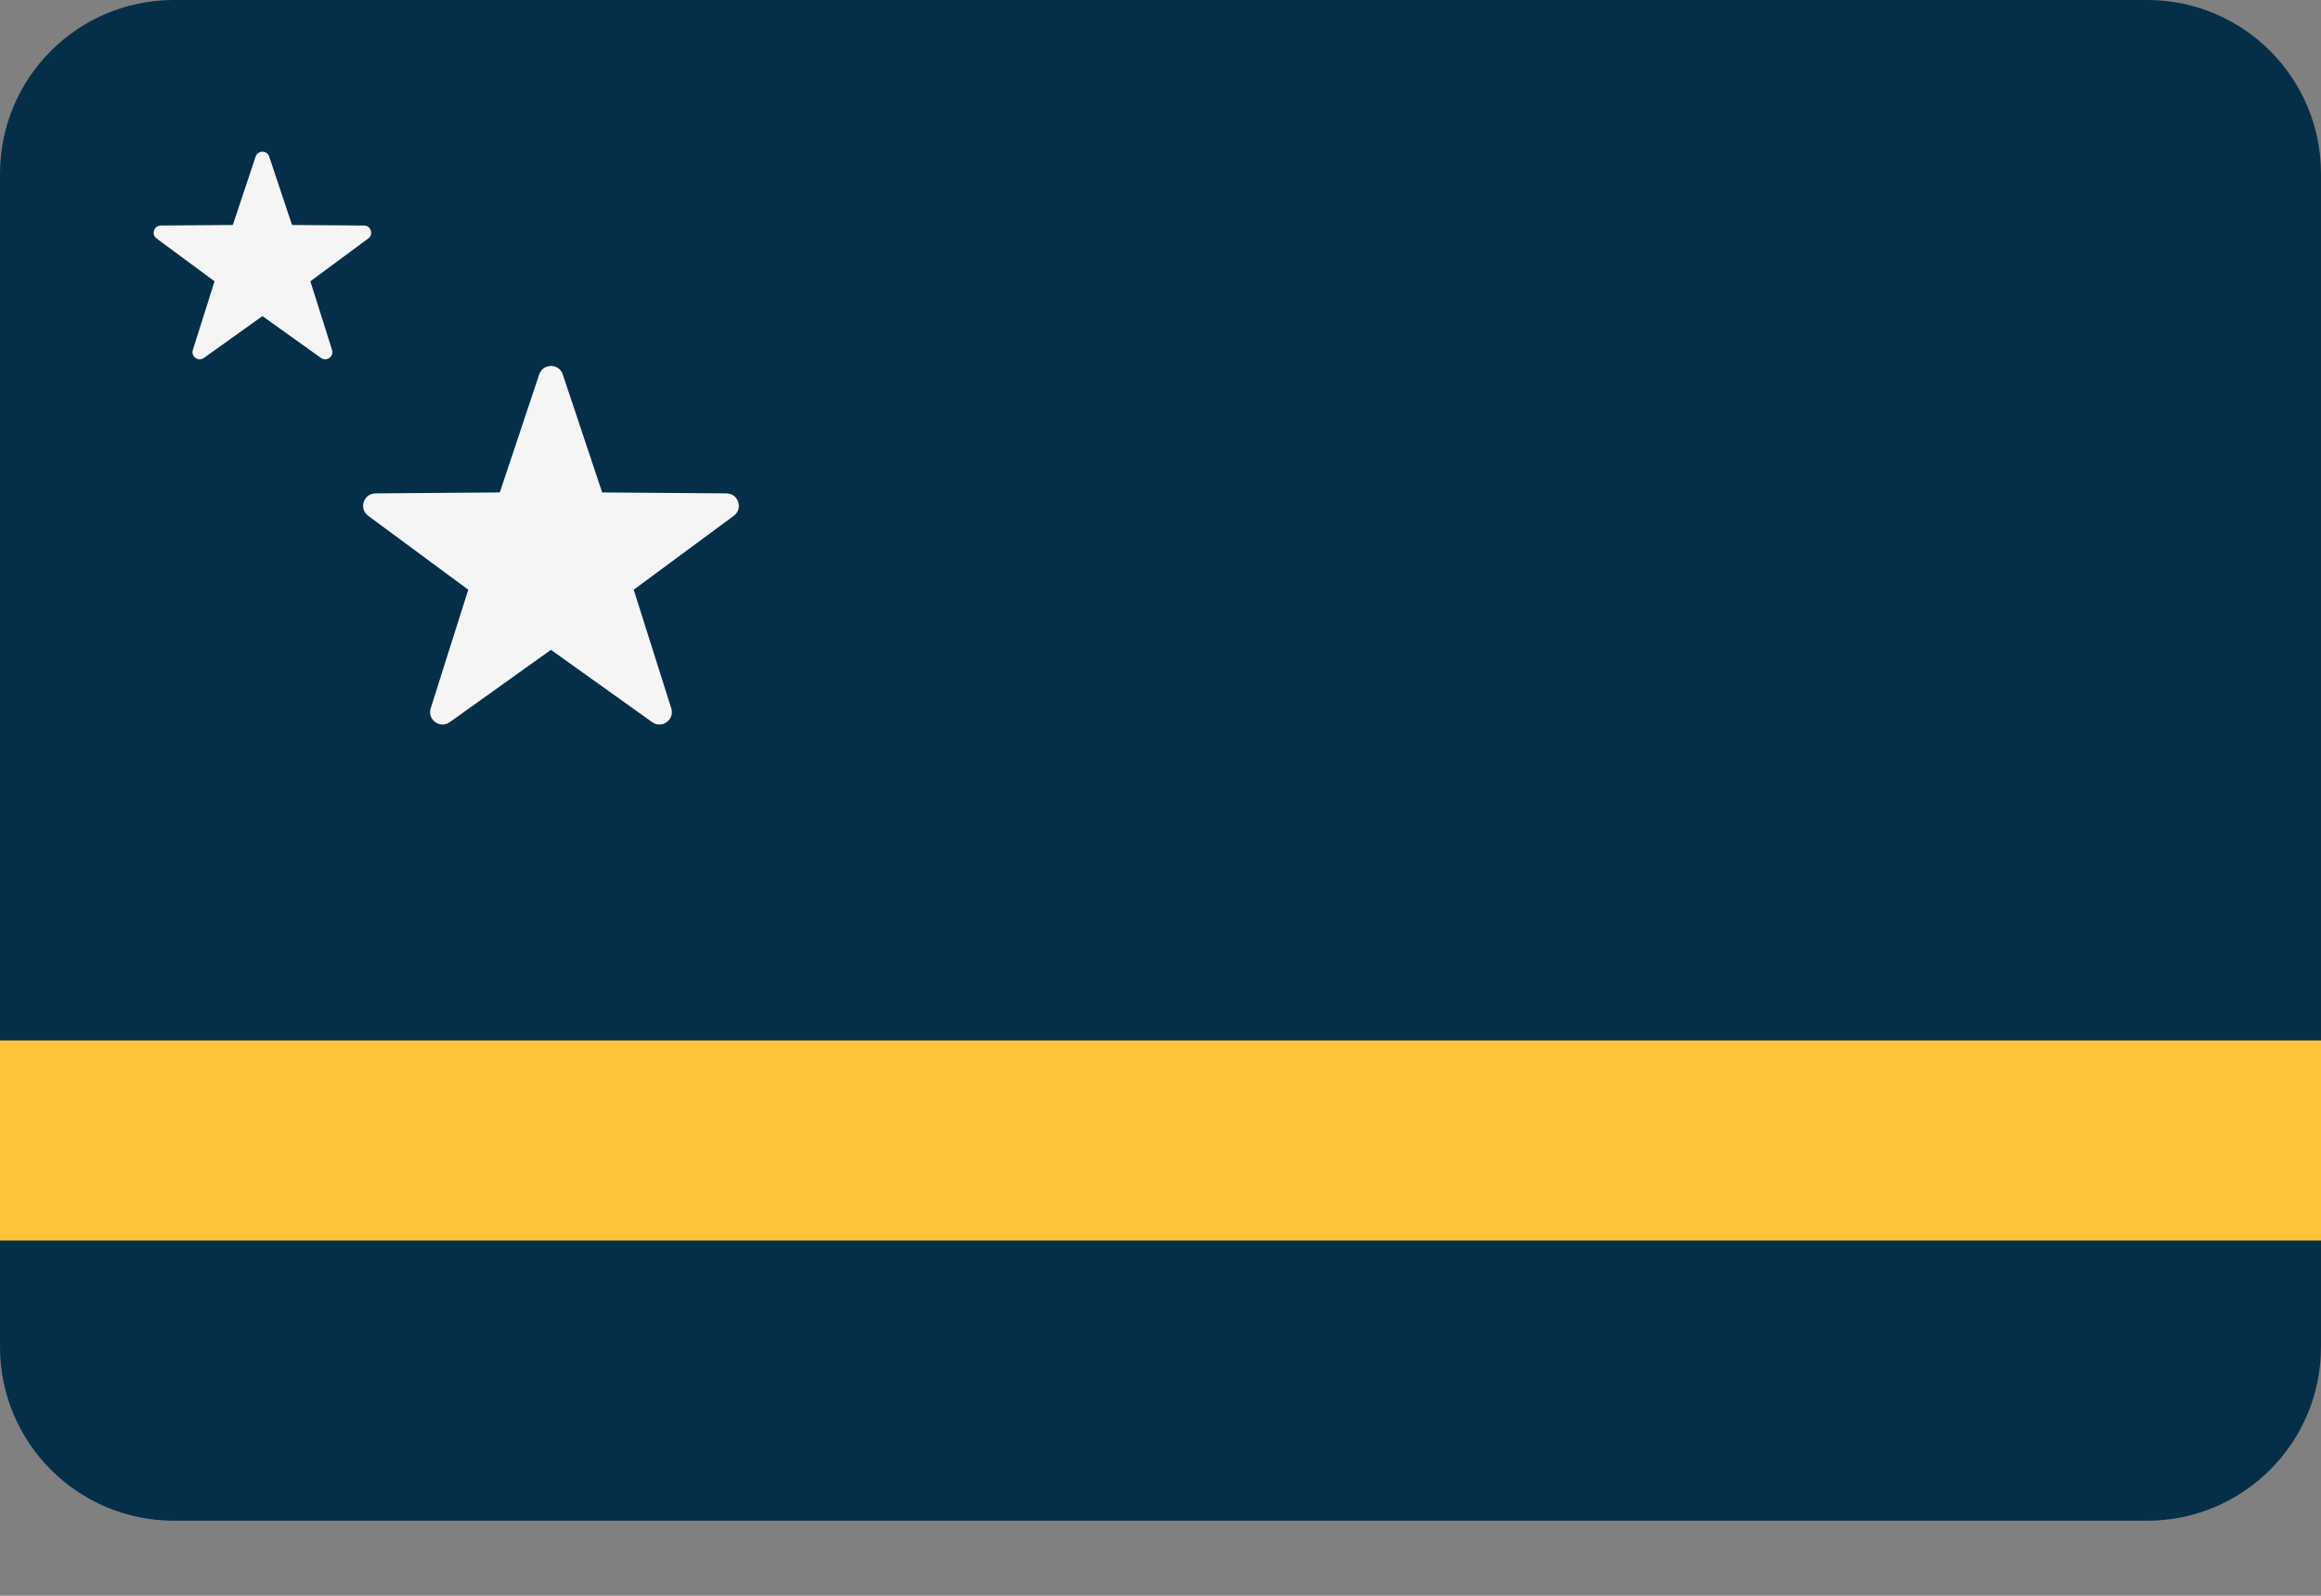 <?xml version="1.0" encoding="utf-8" ?>
<svg xmlns="http://www.w3.org/2000/svg" xmlns:xlink="http://www.w3.org/1999/xlink" width="32" height="22">
	<rect width="100%" height="100%" fill="#808080" stroke="none"/>
	<path fill="#052F48" d="M29.618 0L2.382 0C1.065 0.008 0 1.077 0 2.396L0 18.569C0 19.892 1.073 20.965 2.397 20.965L29.603 20.965C30.927 20.965 32 19.892 32 18.569L32 2.396C32 1.077 30.935 0.008 29.618 0Z"/>
	<path fill="#FFC239" transform="translate(0 14.344)" d="M0 0L32 0L32 2.759L0 2.759L0 0Z"/>
	<path fill="#F5F5F5" transform="translate(5.006 5.045)" d="M2.428 0.117L1.885 1.744L0.17 1.757C0.006 1.759 -0.062 1.969 0.07 2.066L1.45 3.085L0.932 4.721C0.883 4.877 1.061 5.007 1.195 4.911L2.59 3.914L3.986 4.911C4.12 5.007 4.298 4.877 4.249 4.721L3.731 3.085L5.111 2.066C5.243 1.969 5.175 1.759 5.011 1.757L3.296 1.744L2.753 0.117C2.701 -0.039 2.48 -0.039 2.428 0.117Z"/>
	<path fill="#F5F5F5" transform="translate(2.119 2.092)" d="M1.405 0.068L1.091 1.01L0.098 1.017C0.003 1.018 -0.036 1.139 0.04 1.196L0.839 1.786L0.54 2.732C0.511 2.823 0.614 2.898 0.692 2.843L1.499 2.266L2.307 2.843C2.384 2.898 2.488 2.823 2.459 2.732L2.16 1.786L2.958 1.196C3.035 1.139 2.995 1.018 2.9 1.017L1.907 1.01L1.593 0.068C1.563 -0.023 1.435 -0.023 1.405 0.068Z"/>
</svg>
